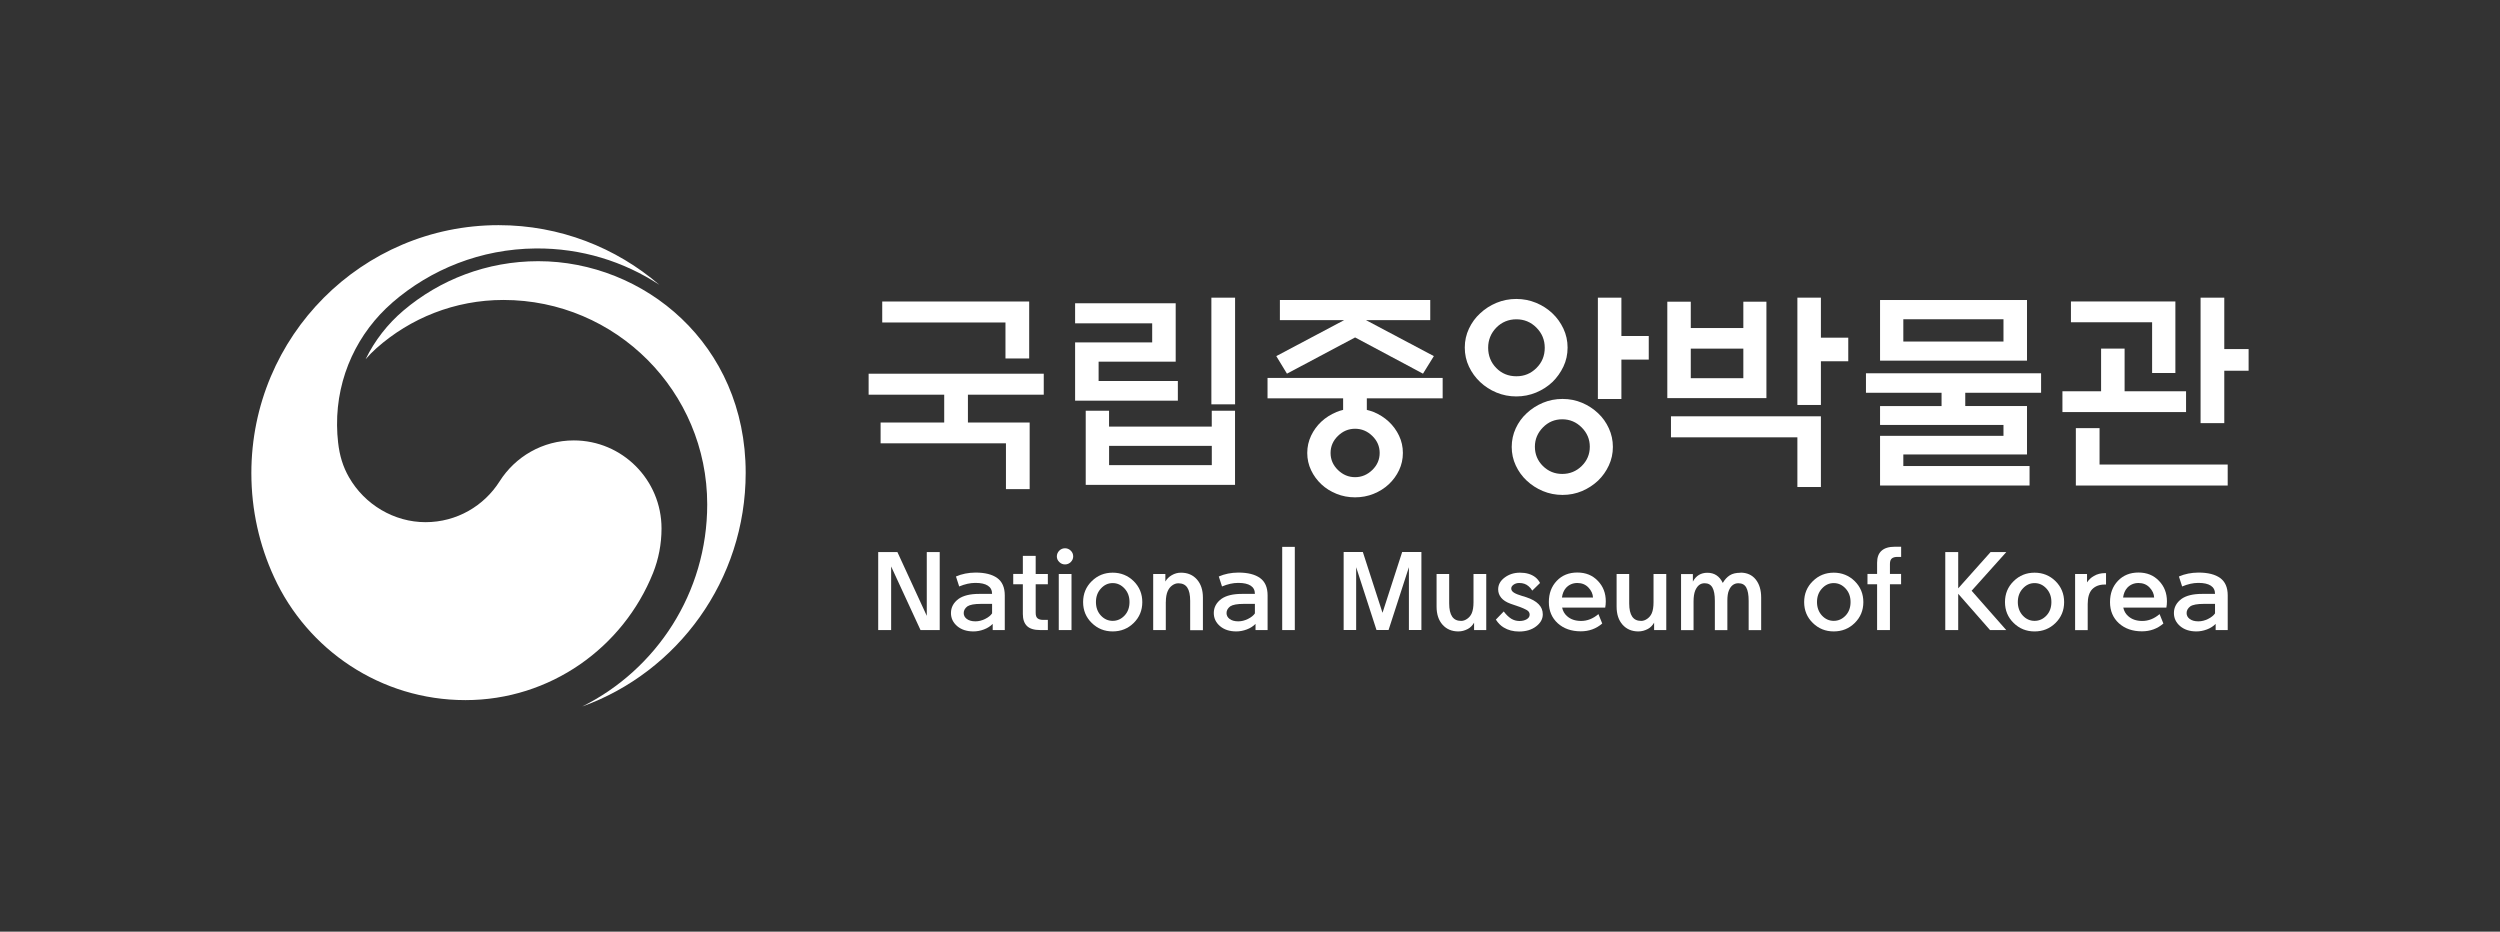 <svg width="322" height="120" viewBox="0 0 322 120" fill="none" xmlns="http://www.w3.org/2000/svg">
<rect x="0" y="0" width="322" height="120" fill="#333333" stroke="none"/>
<g clip-path="url(#clip0_9576_36842)">
<path d="M118.563 81.153L114.779 72.959V81.153H113.113V71.102H115.584L119.369 79.321V71.102H121.035V81.153H118.563Z" fill="white"/>
<path d="M126.083 76.494H127.78C127.78 76.022 127.6 75.668 127.235 75.432C126.869 75.195 126.343 75.078 125.655 75.078H125.612C124.962 75.078 124.268 75.233 123.543 75.537L123.128 74.251C123.884 73.922 124.72 73.754 125.631 73.748H125.662C126.869 73.748 127.798 73.984 128.442 74.45C129.086 74.916 129.415 75.662 129.415 76.68V81.153H127.86V80.358C127.551 80.669 127.179 80.905 126.733 81.073C126.287 81.24 125.835 81.327 125.377 81.327C124.516 81.327 123.816 81.097 123.283 80.644C122.751 80.184 122.484 79.625 122.484 78.96C122.484 78.221 122.819 77.612 123.475 77.128C124.088 76.705 124.962 76.494 126.089 76.494H126.083ZM125.637 80.029C126.058 80.029 126.479 79.923 126.888 79.718C127.303 79.513 127.6 79.271 127.78 79.004V77.78H126.33C125.507 77.78 124.931 77.885 124.603 78.097C124.287 78.339 124.126 78.625 124.126 78.96C124.126 79.271 124.262 79.526 124.528 79.724C124.794 79.923 125.166 80.029 125.637 80.029Z" fill="white"/>
<path d="M133.396 71.604V73.927H134.963V75.257H133.396V78.934C133.396 79.282 133.477 79.519 133.65 79.649C133.817 79.779 134.053 79.841 134.362 79.841H134.963V81.152H133.972C133.198 81.152 132.628 80.978 132.275 80.63C131.922 80.283 131.743 79.773 131.743 79.09V75.251H130.504V73.921H131.743V71.598H133.396V71.604Z" fill="white"/>
<path d="M138.227 71.673C138.227 71.94 138.122 72.183 137.917 72.388C137.713 72.593 137.465 72.698 137.174 72.698C136.883 72.698 136.641 72.593 136.431 72.388C136.226 72.183 136.121 71.94 136.121 71.673C136.121 71.388 136.226 71.139 136.431 70.928C136.635 70.723 136.883 70.617 137.174 70.617C137.465 70.617 137.707 70.723 137.917 70.928C138.128 71.133 138.227 71.381 138.227 71.673ZM136.369 81.153V73.928H138.01V81.153H136.369Z" fill="white"/>
<path d="M143.313 81.326C142.26 81.326 141.362 80.966 140.619 80.239C139.876 79.513 139.504 78.618 139.504 77.549C139.504 76.481 139.876 75.58 140.619 74.853C141.362 74.12 142.26 73.76 143.313 73.76C144.366 73.76 145.276 74.126 146.019 74.853C146.756 75.586 147.128 76.481 147.128 77.549C147.128 78.618 146.756 79.513 146.019 80.239C145.282 80.966 144.378 81.326 143.313 81.326ZM143.313 79.966C143.907 79.966 144.415 79.736 144.843 79.283C145.27 78.829 145.48 78.245 145.48 77.543C145.48 76.841 145.27 76.27 144.843 75.804C144.415 75.338 143.907 75.102 143.313 75.102C142.718 75.102 142.223 75.338 141.795 75.804C141.368 76.27 141.158 76.847 141.158 77.543C141.158 78.239 141.368 78.823 141.795 79.283C142.223 79.742 142.731 79.966 143.313 79.966Z" fill="white"/>
<path d="M150.154 77.519V81.153H148.531V73.928H150.098V74.898C150.29 74.562 150.569 74.289 150.934 74.078C151.3 73.866 151.69 73.761 152.117 73.761C152.972 73.761 153.653 74.053 154.167 74.637C154.681 75.221 154.935 75.997 154.935 76.966V81.166H153.294V77.389C153.294 76.618 153.17 76.047 152.922 75.68C152.675 75.308 152.291 75.127 151.77 75.127C151.504 75.127 151.244 75.214 150.99 75.395C150.736 75.575 150.544 75.817 150.408 76.121C150.247 76.476 150.16 76.948 150.16 77.538L150.154 77.519Z" fill="white"/>
<path d="M159.934 76.494H161.631C161.631 76.022 161.452 75.668 161.086 75.432C160.721 75.195 160.194 75.078 159.507 75.078H159.464C158.813 75.078 158.12 75.233 157.395 75.537L156.98 74.251C157.736 73.922 158.572 73.754 159.482 73.748H159.513C160.721 73.748 161.65 73.984 162.294 74.45C162.944 74.916 163.266 75.662 163.266 76.68V81.153H161.712V80.358C161.402 80.669 161.031 80.905 160.585 81.073C160.139 81.24 159.687 81.327 159.228 81.327C158.367 81.327 157.668 81.097 157.135 80.644C156.602 80.184 156.336 79.625 156.336 78.96C156.336 78.221 156.67 77.612 157.327 77.128C157.94 76.705 158.813 76.494 159.94 76.494H159.934ZM159.488 80.029C159.91 80.029 160.324 79.923 160.739 79.718C161.154 79.513 161.452 79.271 161.631 79.004V77.78H160.182C159.358 77.78 158.782 77.885 158.454 78.097C158.138 78.339 157.977 78.625 157.977 78.96C157.977 79.271 158.113 79.526 158.38 79.724C158.646 79.923 159.018 80.029 159.488 80.029Z" fill="white"/>
<path d="M165.148 81.153V70.436H166.771V81.153H165.148Z" fill="white"/>
<path d="M183.077 71.096V81.147H181.467V73.053L178.847 81.147H177.293L174.673 73.053V81.147H173.062V71.096H175.534L178.067 78.93L180.6 71.096H183.071H183.077Z" fill="white"/>
<path d="M189.788 77.562V73.928H191.429V81.153H189.862V80.202C189.658 80.556 189.391 80.83 189.057 81.01C188.661 81.221 188.258 81.327 187.837 81.327C186.995 81.327 186.313 81.041 185.799 80.463C185.285 79.885 185.031 79.109 185.031 78.127V73.928H186.654V77.724C186.654 78.481 186.784 79.047 187.038 79.419C187.292 79.792 187.676 79.972 188.196 79.972C188.456 79.972 188.716 79.885 188.97 79.705C189.23 79.525 189.429 79.289 189.559 78.991C189.713 78.637 189.788 78.158 189.788 77.562Z" fill="white"/>
<path d="M192.66 79.811L193.682 78.755C193.973 79.146 194.289 79.457 194.63 79.68C194.964 79.885 195.323 79.985 195.707 79.985C196.073 79.985 196.382 79.91 196.636 79.761C196.89 79.612 197.02 79.413 197.02 79.165C197.02 78.916 196.896 78.717 196.655 78.581C196.413 78.444 196.122 78.307 195.782 78.183C195.391 78.059 194.983 77.916 194.574 77.767C194.017 77.568 193.614 77.307 193.354 76.99C193.094 76.673 192.964 76.313 192.964 75.909C192.964 75.313 193.242 74.803 193.8 74.387C194.357 73.971 195.014 73.76 195.769 73.76C196.574 73.76 197.231 73.952 197.739 74.338C197.999 74.543 198.203 74.791 198.358 75.089L197.355 76.071C197.218 75.841 197.064 75.655 196.878 75.505C196.562 75.226 196.166 75.089 195.683 75.089C195.404 75.089 195.162 75.158 194.958 75.3C194.754 75.443 194.648 75.605 194.648 75.797C194.648 76.009 194.766 76.189 194.995 76.332C195.224 76.475 195.565 76.618 196.017 76.748C196.178 76.798 196.364 76.854 196.581 76.922C197.28 77.152 197.813 77.45 198.172 77.817C198.531 78.183 198.711 78.618 198.711 79.127C198.711 79.724 198.426 80.239 197.85 80.68C197.274 81.121 196.543 81.339 195.652 81.339C194.902 81.339 194.239 81.165 193.67 80.817C193.286 80.587 192.957 80.252 192.679 79.823L192.66 79.811Z" fill="white"/>
<path d="M201.202 78.264C201.301 78.705 201.505 79.065 201.821 79.345C202.279 79.767 202.892 79.978 203.648 79.978C204.441 79.978 205.184 79.686 205.878 79.096L206.367 80.308C205.593 80.979 204.67 81.314 203.605 81.314C202.391 81.314 201.4 80.966 200.638 80.277C199.876 79.581 199.492 78.674 199.492 77.549C199.492 76.425 199.833 75.53 200.508 74.816C201.183 74.102 202.069 73.741 203.159 73.741C204.249 73.741 205.11 74.095 205.797 74.81C206.485 75.518 206.825 76.4 206.825 77.45C206.825 77.742 206.8 78.009 206.751 78.258H201.202V78.264ZM201.177 76.966H205.178C205.159 76.493 204.961 76.065 204.589 75.673C204.218 75.282 203.741 75.089 203.165 75.089C202.589 75.089 202.081 75.3 201.697 75.723C201.418 76.04 201.245 76.456 201.177 76.966Z" fill="white"/>
<path d="M212.975 77.562V73.928H214.616V81.153H213.05V80.202C212.845 80.556 212.579 80.83 212.244 81.01C211.848 81.221 211.445 81.327 211.024 81.327C210.182 81.327 209.501 81.041 208.987 80.463C208.473 79.885 208.219 79.109 208.219 78.127V73.928H209.841V77.724C209.841 78.481 209.971 79.047 210.225 79.419C210.479 79.792 210.863 79.972 211.384 79.972C211.644 79.972 211.904 79.885 212.158 79.705C212.418 79.525 212.616 79.289 212.746 78.991C212.901 78.637 212.975 78.158 212.975 77.562Z" fill="white"/>
<path d="M224.162 73.754C225.004 73.754 225.661 74.046 226.132 74.63C226.602 75.214 226.838 75.99 226.838 76.96V81.159H225.227V77.382C225.227 76.612 225.122 76.04 224.918 75.674C224.713 75.301 224.373 75.121 223.902 75.121C223.623 75.121 223.382 75.201 223.177 75.357C222.973 75.512 222.806 75.748 222.682 76.052C222.546 76.369 222.484 76.81 222.484 77.382V81.159H220.873V77.382C220.873 76.612 220.768 76.04 220.558 75.674C220.347 75.301 220.013 75.121 219.554 75.121C219.276 75.121 219.04 75.201 218.842 75.357C218.644 75.512 218.483 75.748 218.347 76.052C218.204 76.407 218.13 76.879 218.13 77.469V77.457V81.165H216.52V73.94H218.043V74.909C218.446 74.151 219.071 73.772 219.913 73.772C220.812 73.772 221.474 74.207 221.895 75.083C222.143 74.648 222.447 74.325 222.793 74.102C223.14 73.878 223.599 73.772 224.168 73.772L224.162 73.754Z" fill="white"/>
<path d="M236.184 81.326C235.131 81.326 234.233 80.966 233.49 80.239C232.747 79.513 232.375 78.618 232.375 77.549C232.375 76.481 232.747 75.58 233.49 74.853C234.233 74.12 235.131 73.76 236.184 73.76C237.237 73.76 238.147 74.126 238.89 74.853C239.627 75.586 239.999 76.481 239.999 77.549C239.999 78.618 239.627 79.513 238.89 80.239C238.153 80.966 237.249 81.326 236.184 81.326ZM236.184 79.966C236.778 79.966 237.286 79.736 237.714 79.283C238.141 78.829 238.352 78.245 238.352 77.543C238.352 76.841 238.141 76.27 237.714 75.804C237.286 75.338 236.778 75.102 236.184 75.102C235.589 75.102 235.094 75.338 234.667 75.804C234.239 76.27 234.029 76.847 234.029 77.543C234.029 78.239 234.245 78.823 234.667 79.283C235.094 79.742 235.602 79.966 236.184 79.966Z" fill="white"/>
<path d="M241.77 72.481C241.77 71.797 241.956 71.281 242.34 70.94C242.718 70.592 243.293 70.418 244.074 70.418H244.867V71.729H244.39C244.08 71.729 243.845 71.791 243.677 71.921C243.51 72.052 243.424 72.288 243.424 72.636V73.922H244.86V75.251H243.424V81.153H241.77V75.251H240.531V73.922H241.77V72.481Z" fill="white"/>
<path d="M252.223 75.773L256.391 71.102H258.416L253.945 76.09L258.404 81.153H256.317L252.217 76.481V81.153H250.551V71.102H252.217V75.773H252.223Z" fill="white"/>
<path d="M262.051 81.328C260.998 81.328 260.1 80.967 259.357 80.24C258.614 79.513 258.242 78.619 258.242 77.55C258.242 76.482 258.614 75.581 259.357 74.854C260.1 74.121 260.998 73.761 262.051 73.761C263.104 73.761 264.014 74.127 264.751 74.854C265.488 75.587 265.86 76.482 265.86 77.55C265.86 78.619 265.488 79.513 264.751 80.24C264.014 80.967 263.11 81.328 262.051 81.328ZM262.051 79.967C262.646 79.967 263.154 79.737 263.581 79.284C264.008 78.83 264.219 78.246 264.219 77.544C264.219 76.842 264.008 76.271 263.581 75.805C263.154 75.339 262.646 75.103 262.051 75.103C261.457 75.103 260.961 75.339 260.534 75.805C260.106 76.271 259.896 76.848 259.896 77.544C259.896 78.24 260.113 78.824 260.534 79.284C260.961 79.743 261.469 79.967 262.051 79.967Z" fill="white"/>
<path d="M267.273 81.153V73.928H268.809V75.009C269.051 74.655 269.342 74.382 269.689 74.189C270.104 73.941 270.587 73.816 271.138 73.816H271.256V75.289H271.082C270.401 75.289 269.862 75.494 269.46 75.91C269.088 76.314 268.896 76.941 268.896 77.799V81.159H267.273V81.153Z" fill="white"/>
<path d="M273.479 78.265C273.578 78.706 273.782 79.066 274.098 79.346C274.557 79.768 275.17 79.98 275.925 79.98C276.718 79.98 277.461 79.688 278.155 79.097L278.644 80.309C277.87 80.98 276.947 81.315 275.882 81.315C274.668 81.315 273.677 80.967 272.915 80.278C272.154 79.582 271.77 78.675 271.77 77.55C271.77 76.426 272.11 75.531 272.785 74.817C273.46 74.103 274.346 73.742 275.436 73.742C276.526 73.742 277.387 74.096 278.074 74.811C278.762 75.519 279.102 76.401 279.102 77.451C279.102 77.743 279.078 78.01 279.028 78.259H273.479V78.265ZM273.454 76.966H277.455C277.436 76.494 277.238 76.066 276.867 75.674C276.495 75.283 276.018 75.09 275.442 75.09C274.866 75.09 274.358 75.302 273.974 75.724C273.696 76.041 273.522 76.457 273.454 76.966Z" fill="white"/>
<path d="M283.598 76.494H285.295C285.295 76.022 285.116 75.668 284.75 75.432C284.385 75.195 283.858 75.078 283.171 75.078H283.128C282.477 75.078 281.784 75.233 281.059 75.537L280.644 74.251C281.4 73.922 282.236 73.754 283.146 73.748H283.177C284.385 73.748 285.314 73.984 285.958 74.45C286.602 74.916 286.93 75.662 286.93 76.68V81.153H285.376V80.358C285.066 80.669 284.695 80.905 284.249 81.073C283.803 81.24 283.351 81.327 282.892 81.327C282.031 81.327 281.332 81.097 280.799 80.644C280.266 80.184 280 79.625 280 78.96C280 78.221 280.334 77.612 280.991 77.128C281.604 76.705 282.477 76.494 283.605 76.494H283.598ZM283.152 80.029C283.574 80.029 283.995 79.923 284.403 79.718C284.818 79.513 285.11 79.271 285.295 79.004V77.78H283.84C283.016 77.78 282.44 77.885 282.112 78.097C281.796 78.339 281.635 78.625 281.635 78.96C281.635 79.271 281.771 79.526 282.038 79.724C282.304 79.923 282.676 80.029 283.146 80.029H283.152Z" fill="white"/>
<path d="M121.615 54.421V50.836H111.879V48.134H134.435V50.836H124.668V54.421H132.62V63H129.567V57.099H113.421V54.421H121.621H121.615ZM132.559 38.834V46.171H129.505V41.536H113.632V38.834H132.559Z" fill="white"/>
<path d="M151.702 51.607H138.473V44.102H148.401V41.648H138.473V39.058H151.429V46.587H141.501V49.072H151.708V51.613L151.702 51.607ZM139.848 52.905H142.845V54.949H156.074V52.905H159.072V62.453H139.841V52.905H139.848ZM156.08 57.428H142.851V59.913H156.08V57.428ZM156.025 38.337H159.078V52.079H156.025V38.337Z" fill="white"/>
<path d="M172.994 52.794V51.303H163.258V48.681H185.814V51.303H176.047V52.794C176.357 52.868 176.654 52.961 176.927 53.067C177.676 53.377 178.326 53.794 178.877 54.309C179.429 54.825 179.868 55.428 180.197 56.117C180.525 56.807 180.692 57.546 180.692 58.341C180.692 59.136 180.525 59.876 180.197 60.565C179.868 61.255 179.429 61.857 178.877 62.373C178.326 62.889 177.676 63.299 176.927 63.603C176.177 63.907 175.378 64.057 174.53 64.057C173.681 64.057 172.888 63.907 172.139 63.603C171.39 63.299 170.733 62.889 170.188 62.373C169.637 61.857 169.197 61.255 168.869 60.565C168.541 59.876 168.374 59.136 168.374 58.341C168.374 57.546 168.541 56.813 168.869 56.117C169.197 55.428 169.637 54.825 170.188 54.309C170.739 53.794 171.39 53.384 172.139 53.067C172.412 52.955 172.696 52.862 172.994 52.794ZM184.216 41.232H175.936L184.681 45.867L183.281 48.128L174.536 43.462L165.76 48.128L164.385 45.867L173.13 41.232H164.85V38.642H184.216V41.232ZM177.701 58.341C177.701 57.496 177.385 56.763 176.753 56.148C176.121 55.533 175.384 55.223 174.536 55.223C173.687 55.223 172.957 55.533 172.325 56.148C171.693 56.763 171.377 57.496 171.377 58.341C171.377 59.186 171.693 59.919 172.325 60.534C172.957 61.149 173.694 61.46 174.536 61.46C175.378 61.46 176.115 61.149 176.753 60.534C177.385 59.919 177.701 59.186 177.701 58.341Z" fill="white"/>
<path d="M201.905 44.767C201.905 45.649 201.726 46.469 201.367 47.221C201.007 47.972 200.537 48.637 199.948 49.209C199.341 49.78 198.642 50.227 197.843 50.563C197.044 50.892 196.195 51.06 195.297 51.06C194.399 51.06 193.551 50.892 192.752 50.563C191.953 50.234 191.253 49.78 190.646 49.209C190.039 48.637 189.562 47.979 189.203 47.221C188.844 46.469 188.664 45.649 188.664 44.767C188.664 43.885 188.844 43.089 189.203 42.325C189.562 41.561 190.045 40.903 190.646 40.356C191.253 39.784 191.953 39.337 192.752 39.002C193.551 38.672 194.399 38.505 195.297 38.505C196.195 38.505 197.044 38.672 197.843 39.002C198.642 39.331 199.341 39.784 199.948 40.356C200.537 40.909 201.007 41.567 201.367 42.325C201.726 43.089 201.905 43.903 201.905 44.767ZM198.964 44.792C198.964 43.779 198.604 42.916 197.892 42.201C197.18 41.48 196.313 41.126 195.31 41.126C194.306 41.126 193.421 41.487 192.721 42.201C192.027 42.916 191.674 43.785 191.674 44.792C191.674 45.798 192.021 46.693 192.721 47.401C193.414 48.109 194.281 48.463 195.31 48.463C196.338 48.463 197.18 48.109 197.892 47.401C198.611 46.693 198.964 45.823 198.964 44.792ZM207.74 57.564C207.74 58.409 207.566 59.204 207.219 59.95C206.873 60.695 206.414 61.342 205.844 61.894C205.237 62.466 204.55 62.913 203.77 63.249C202.989 63.578 202.153 63.746 201.255 63.746C200.357 63.746 199.515 63.578 198.722 63.249C197.936 62.919 197.236 62.466 196.629 61.894C196.04 61.342 195.576 60.695 195.229 59.95C194.882 59.204 194.709 58.409 194.709 57.564C194.709 56.719 194.882 55.918 195.229 55.166C195.576 54.415 196.047 53.769 196.629 53.234C197.236 52.663 197.929 52.215 198.722 51.88C199.509 51.551 200.351 51.383 201.255 51.383C202.159 51.383 202.989 51.551 203.77 51.88C204.55 52.209 205.244 52.663 205.844 53.234C206.414 53.769 206.873 54.408 207.219 55.166C207.566 55.918 207.74 56.719 207.74 57.564ZM204.767 57.539C204.767 56.583 204.42 55.757 203.72 55.054C203.026 54.359 202.19 54.005 201.218 54.005C200.246 54.005 199.416 54.352 198.728 55.054C198.041 55.757 197.694 56.583 197.694 57.539C197.694 58.496 198.035 59.341 198.728 60.025C199.416 60.702 200.246 61.043 201.218 61.043C202.19 61.043 203.026 60.702 203.72 60.025C204.414 59.341 204.767 58.515 204.767 57.539ZM208.836 51.389H205.807V38.337H208.836V43.276H212.36V46.314H208.836V51.389Z" fill="white"/>
<path d="M214.75 38.859H217.772V42.251H224.542V38.859H227.515V51.277H214.75V38.859ZM215.221 53.62H234.532V62.727H231.503V56.328H215.221V53.626V53.62ZM224.542 44.903H217.772V48.712H224.542V44.903ZM234.532 52.16H231.503V38.337H234.532V43.493H238.056V46.531H234.532V52.16Z" fill="white"/>
<path d="M250.072 52.297V50.588H240.336V48.078H262.892V50.588H253.125V52.297H261.078V58.534H245.148V60.025H261.406V62.535H242.151V56.136H258.049V54.732H242.151V52.303H250.072V52.297ZM242.151 38.642H261.078V46.451H242.151V38.642ZM258.049 41.12H245.148V43.99H258.049V41.12Z" fill="white"/>
<path d="M281.564 50.395V53.073H265.641V50.395H270.62V44.903H273.649V50.395H281.57H281.564ZM277.191 48.047V41.505H266.737V38.828H280.189V48.041H277.191V48.047ZM267.369 62.534V55.142H270.422V59.832H286.927V62.534H267.369ZM286.487 54.502H283.434V38.337H286.487V44.959H289.621V47.749H286.487V54.508V54.502Z" fill="white"/>
<path d="M50.54 38.965C55.495 34.678 61.936 32.063 68.996 32.001C74.874 31.951 80.349 33.678 84.919 36.679C79.352 31.895 72.118 29 64.215 29C46.626 29 32.375 43.301 32.375 60.938C32.375 65.722 33.422 70.263 35.304 74.338C39.596 83.682 49.017 90.174 59.948 90.174C70.879 90.174 80.268 83.396 84.114 73.798C84.82 72.021 85.204 70.089 85.204 68.064C85.204 61.802 80.144 56.726 73.901 56.726C69.888 56.726 66.358 58.826 64.351 61.994C62.351 65.156 58.827 67.256 54.807 67.256C50.788 67.256 46.973 65.02 44.941 61.454C44.173 60.112 43.734 58.683 43.548 56.993C43.461 56.297 43.424 55.558 43.412 54.769C43.356 48.464 46.124 42.798 50.54 38.971" fill="white"/>
<path d="M69.332 33.641C82.908 33.641 96.044 44.264 96.044 60.895C96.044 74.742 87.275 86.57 74.987 91C84.531 86.247 91.09 76.376 91.09 64.964C91.09 50.42 79.335 38.635 64.842 38.635C58.568 38.635 52.84 40.984 48.486 44.848C47.99 45.289 47.52 45.767 47.086 46.277C48.263 43.854 49.935 41.717 51.966 39.996C56.648 36.032 62.712 33.641 69.332 33.641Z" fill="white"/>
</g>
<defs>
<clipPath id="clip0_9576_36842">
<rect width="257.254" height="62" fill="white" transform="translate(32.375 29)"/>
</clipPath>
</defs>
</svg>
